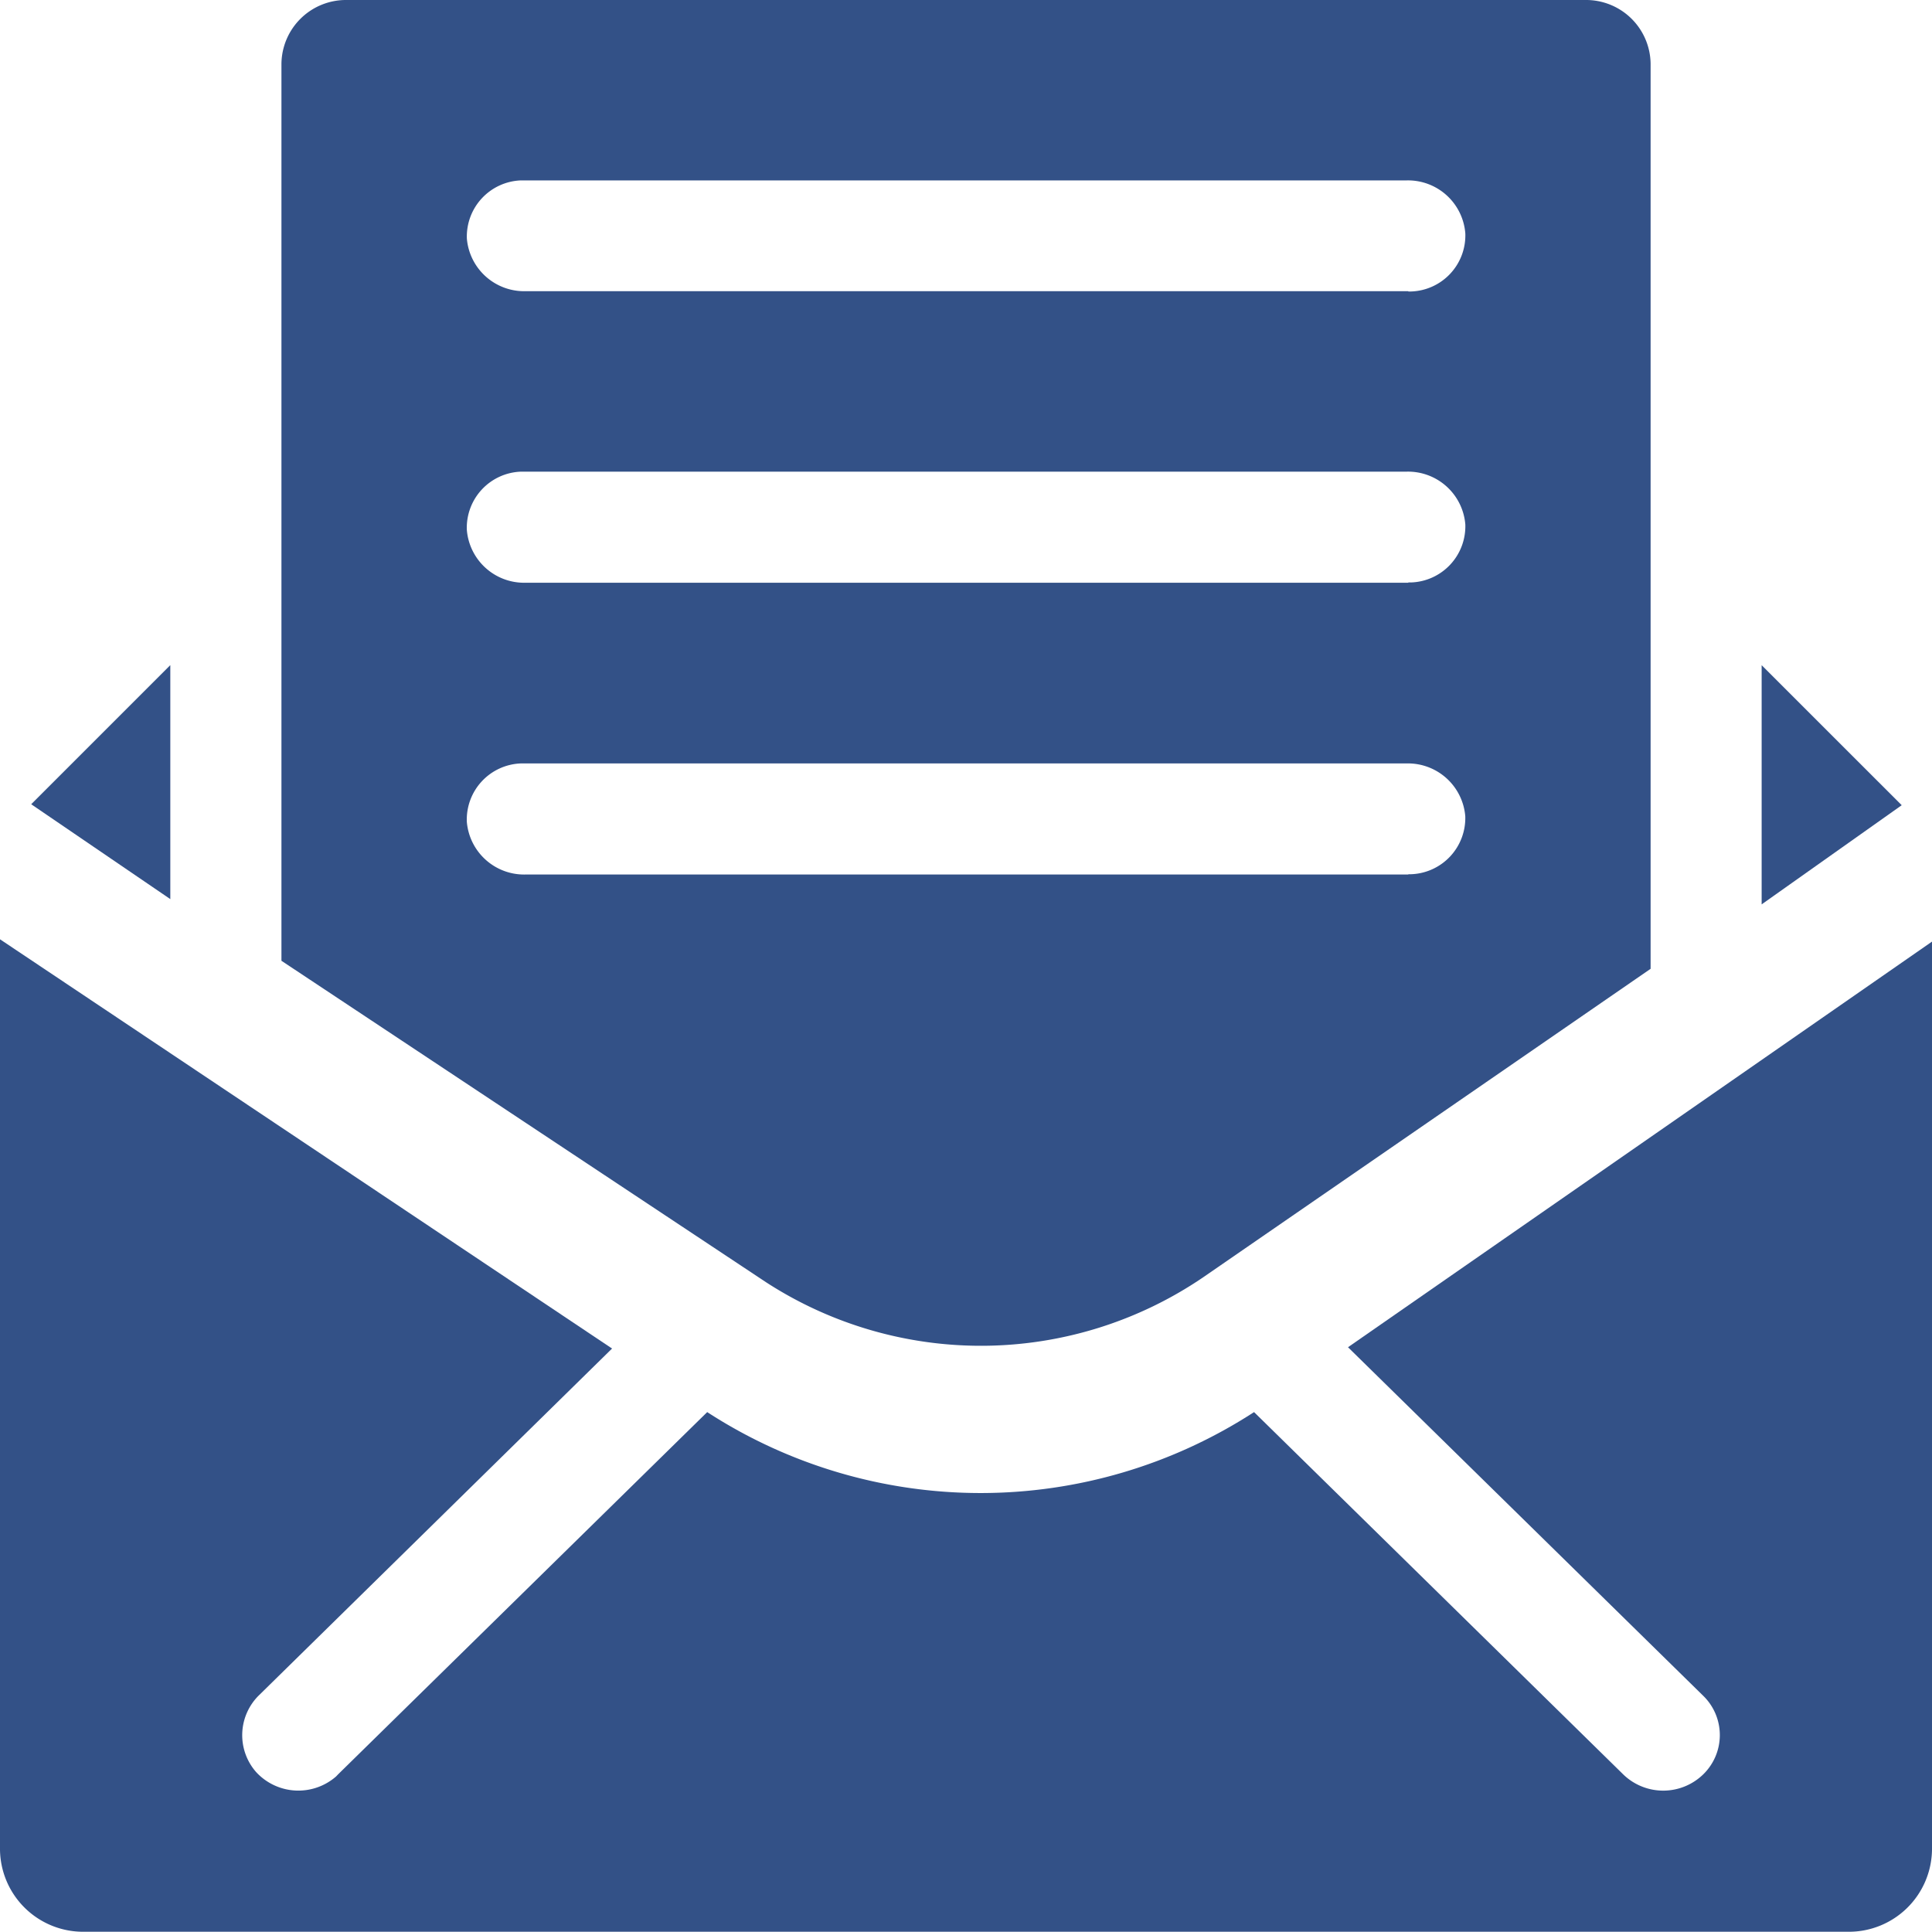 <svg xmlns="http://www.w3.org/2000/svg" xmlns:xlink="http://www.w3.org/1999/xlink" width="40" height="40" viewBox="0 0 40 40">  <defs>    <clipPath id="clip-path">      <rect id="Rectangle_3278" data-name="Rectangle 3278" width="40" height="40" transform="translate(0 0)" fill="none" />    </clipPath>  </defs>  <g id="TopTasks-icon-4" transform="translate(0 0)">    <g id="Group_13251" data-name="Group 13251">      <g id="Group_13250" data-name="Group 13250" clip-path="url(#clip-path)">        <g id="Group_13261" data-name="Group 13261">          <path id="Path_41556" data-name="Path 41556" d="M5.827,1.317V19.892l10.028,6.652a8.177,8.177,0,0,0,9.057-.1l9.262-6.386V1.317A1.336,1.336,0,0,0,32.822,0H7.179A1.336,1.336,0,0,0,5.827,1.317ZM29.158,18.106H10.878a1.191,1.191,0,0,1-1.213-1.094,1.163,1.163,0,0,1,1.121-1.206H29.125A1.191,1.191,0,0,1,30.337,16.9a1.164,1.164,0,0,1-1.124,1.2h-.055m0-6.035H10.878a1.19,1.19,0,0,1-1.213-1.1,1.162,1.162,0,0,1,1.129-1.2h18.33a1.19,1.19,0,0,1,1.214,1.094,1.164,1.164,0,0,1-1.124,1.2h-.056Zm0-6.036H10.878A1.191,1.191,0,0,1,9.666,4.941a1.163,1.163,0,0,1,1.121-1.206H29.125a1.19,1.19,0,0,1,1.213,1.1,1.162,1.162,0,0,1-1.128,1.2h-.052" fill="#335187" />          <path id="Path_41557" data-name="Path 41557" d="M38.63,16.38l-2.9,2.053V13.481Z" transform="translate(0.743 0.291)" fill="#335187" />          <path id="Path_41558" data-name="Path 41558" d="M40,18.754v18.8a1.721,1.721,0,0,1-1.737,1.7H1.737A1.721,1.721,0,0,1,0,37.554V18.706l12.672,8.473-7.3,7.169a1.157,1.157,0,0,0-.069,1.6,1.188,1.188,0,0,0,1.656.09L7,35.995l7.642-7.5a10.4,10.4,0,0,0,11.322,0l7.642,7.5a1.188,1.188,0,0,0,1.658,0,1.135,1.135,0,0,0,0-1.626l-7.355-7.217Z" transform="translate(0 0.741)" fill="#335187" />          <path id="Path_41565" data-name="Path 41565" d="M.646,16.361l2.88,1.964V13.481Z" transform="translate(0 0.29)" fill="#335187" />        </g>      </g>    </g>  </g></svg>